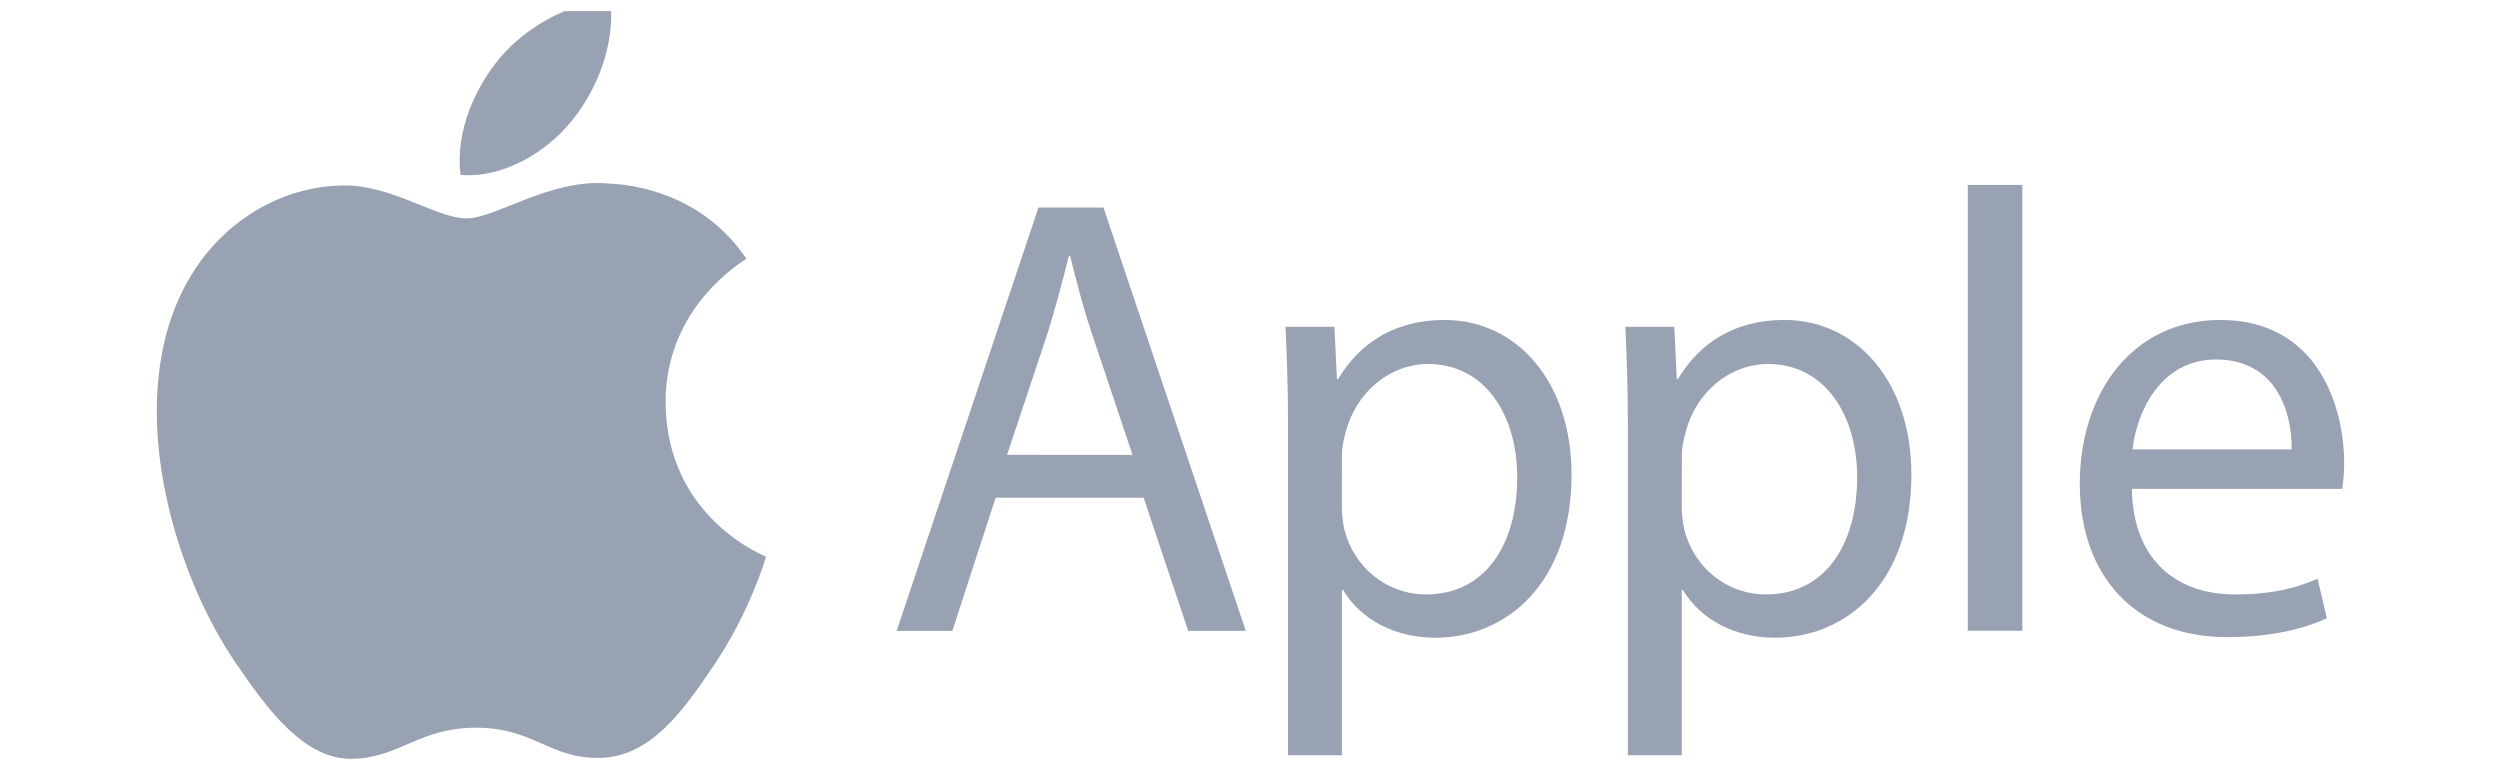 <svg width="112" height="35" viewBox="0 0 112 35" fill="none" xmlns="http://www.w3.org/2000/svg">
<g clip-path="url(#clip0_2388_1976)">
<path d="M29.819 18.066C29.779 13.763 33.285 11.696 33.442 11.598C31.469 8.674 28.404 8.272 27.312 8.227C24.704 7.956 22.221 9.785 20.895 9.785C19.568 9.785 17.526 8.263 15.363 8.309C12.516 8.35 9.892 9.986 8.424 12.57C5.472 17.762 7.672 25.473 10.555 29.693C11.966 31.756 13.64 34.081 15.848 33.995C17.975 33.909 18.776 32.601 21.339 32.601C23.903 32.601 24.627 33.995 26.871 33.954C29.156 33.909 30.604 31.846 32.003 29.775C33.612 27.376 34.279 25.058 34.32 24.935C34.267 24.915 29.868 23.205 29.819 18.066Z" fill="#98A2B3"/>
<path d="M25.601 5.43C26.773 3.991 27.562 1.993 27.347 0C25.661 0.07 23.619 1.14 22.41 2.58C21.326 3.851 20.376 5.885 20.635 7.838C22.507 7.985 24.432 6.866 25.601 5.43ZM44.606 22.295L42.665 28.262H40.17L46.523 9.298H49.434L55.811 28.262H53.231L51.234 22.295H44.606ZM50.736 20.38L48.909 14.921C48.492 13.682 48.217 12.558 47.938 11.459H47.886C47.606 12.583 47.303 13.735 46.943 14.892L45.116 20.375L50.736 20.38ZM57.704 19.088C57.704 17.345 57.651 15.934 57.59 14.642H59.782L59.895 16.98H59.948C60.947 15.319 62.528 14.334 64.72 14.334C67.967 14.334 70.405 17.119 70.405 21.257C70.405 26.154 67.465 28.57 64.303 28.57C62.528 28.57 60.975 27.782 60.17 26.433H60.118V33.832H57.704V19.088ZM60.114 22.717C60.114 23.086 60.166 23.419 60.227 23.73C60.672 25.445 62.14 26.63 63.891 26.63C66.471 26.63 67.971 24.493 67.971 21.368C67.971 18.636 66.555 16.307 63.976 16.307C62.314 16.307 60.761 17.517 60.284 19.375C60.199 19.682 60.118 20.051 60.118 20.388L60.114 22.717ZM72.928 19.088C72.928 17.345 72.876 15.934 72.815 14.642H75.007L75.12 16.98H75.173C76.171 15.319 77.753 14.334 79.944 14.334C83.191 14.334 85.63 17.119 85.63 21.257C85.63 26.154 82.69 28.57 79.528 28.57C77.753 28.57 76.2 27.782 75.395 26.433H75.343V33.832H72.928V19.088ZM75.343 22.717C75.343 23.086 75.395 23.419 75.456 23.73C75.9 25.445 77.368 26.63 79.119 26.63C81.699 26.63 83.2 24.493 83.2 21.368C83.2 18.636 81.784 16.307 79.204 16.307C77.542 16.307 75.99 17.517 75.512 19.375C75.427 19.682 75.347 20.051 75.347 20.388L75.343 22.717ZM88.157 8.285H90.6V28.258H88.157V8.285ZM95.509 21.901C95.561 25.248 97.672 26.63 100.11 26.63C101.857 26.63 102.913 26.322 103.827 25.929L104.243 27.7C103.386 28.094 101.914 28.545 99.779 28.545C95.646 28.545 93.175 25.789 93.175 21.68C93.175 17.57 95.561 14.334 99.472 14.334C103.855 14.334 105.019 18.243 105.019 20.749C105.019 21.257 104.967 21.647 104.935 21.901H95.509ZM102.666 20.129C102.694 18.554 102.027 16.106 99.281 16.106C96.811 16.106 95.731 18.415 95.537 20.129H102.666Z" fill="#98A2B3"/>
</g>
<defs>
<clipPath id="clip0_2388_1976">
<rect width="112" height="34" fill="white" transform="translate(0 0.5)"/>
</clipPath>
</defs>
</svg>
